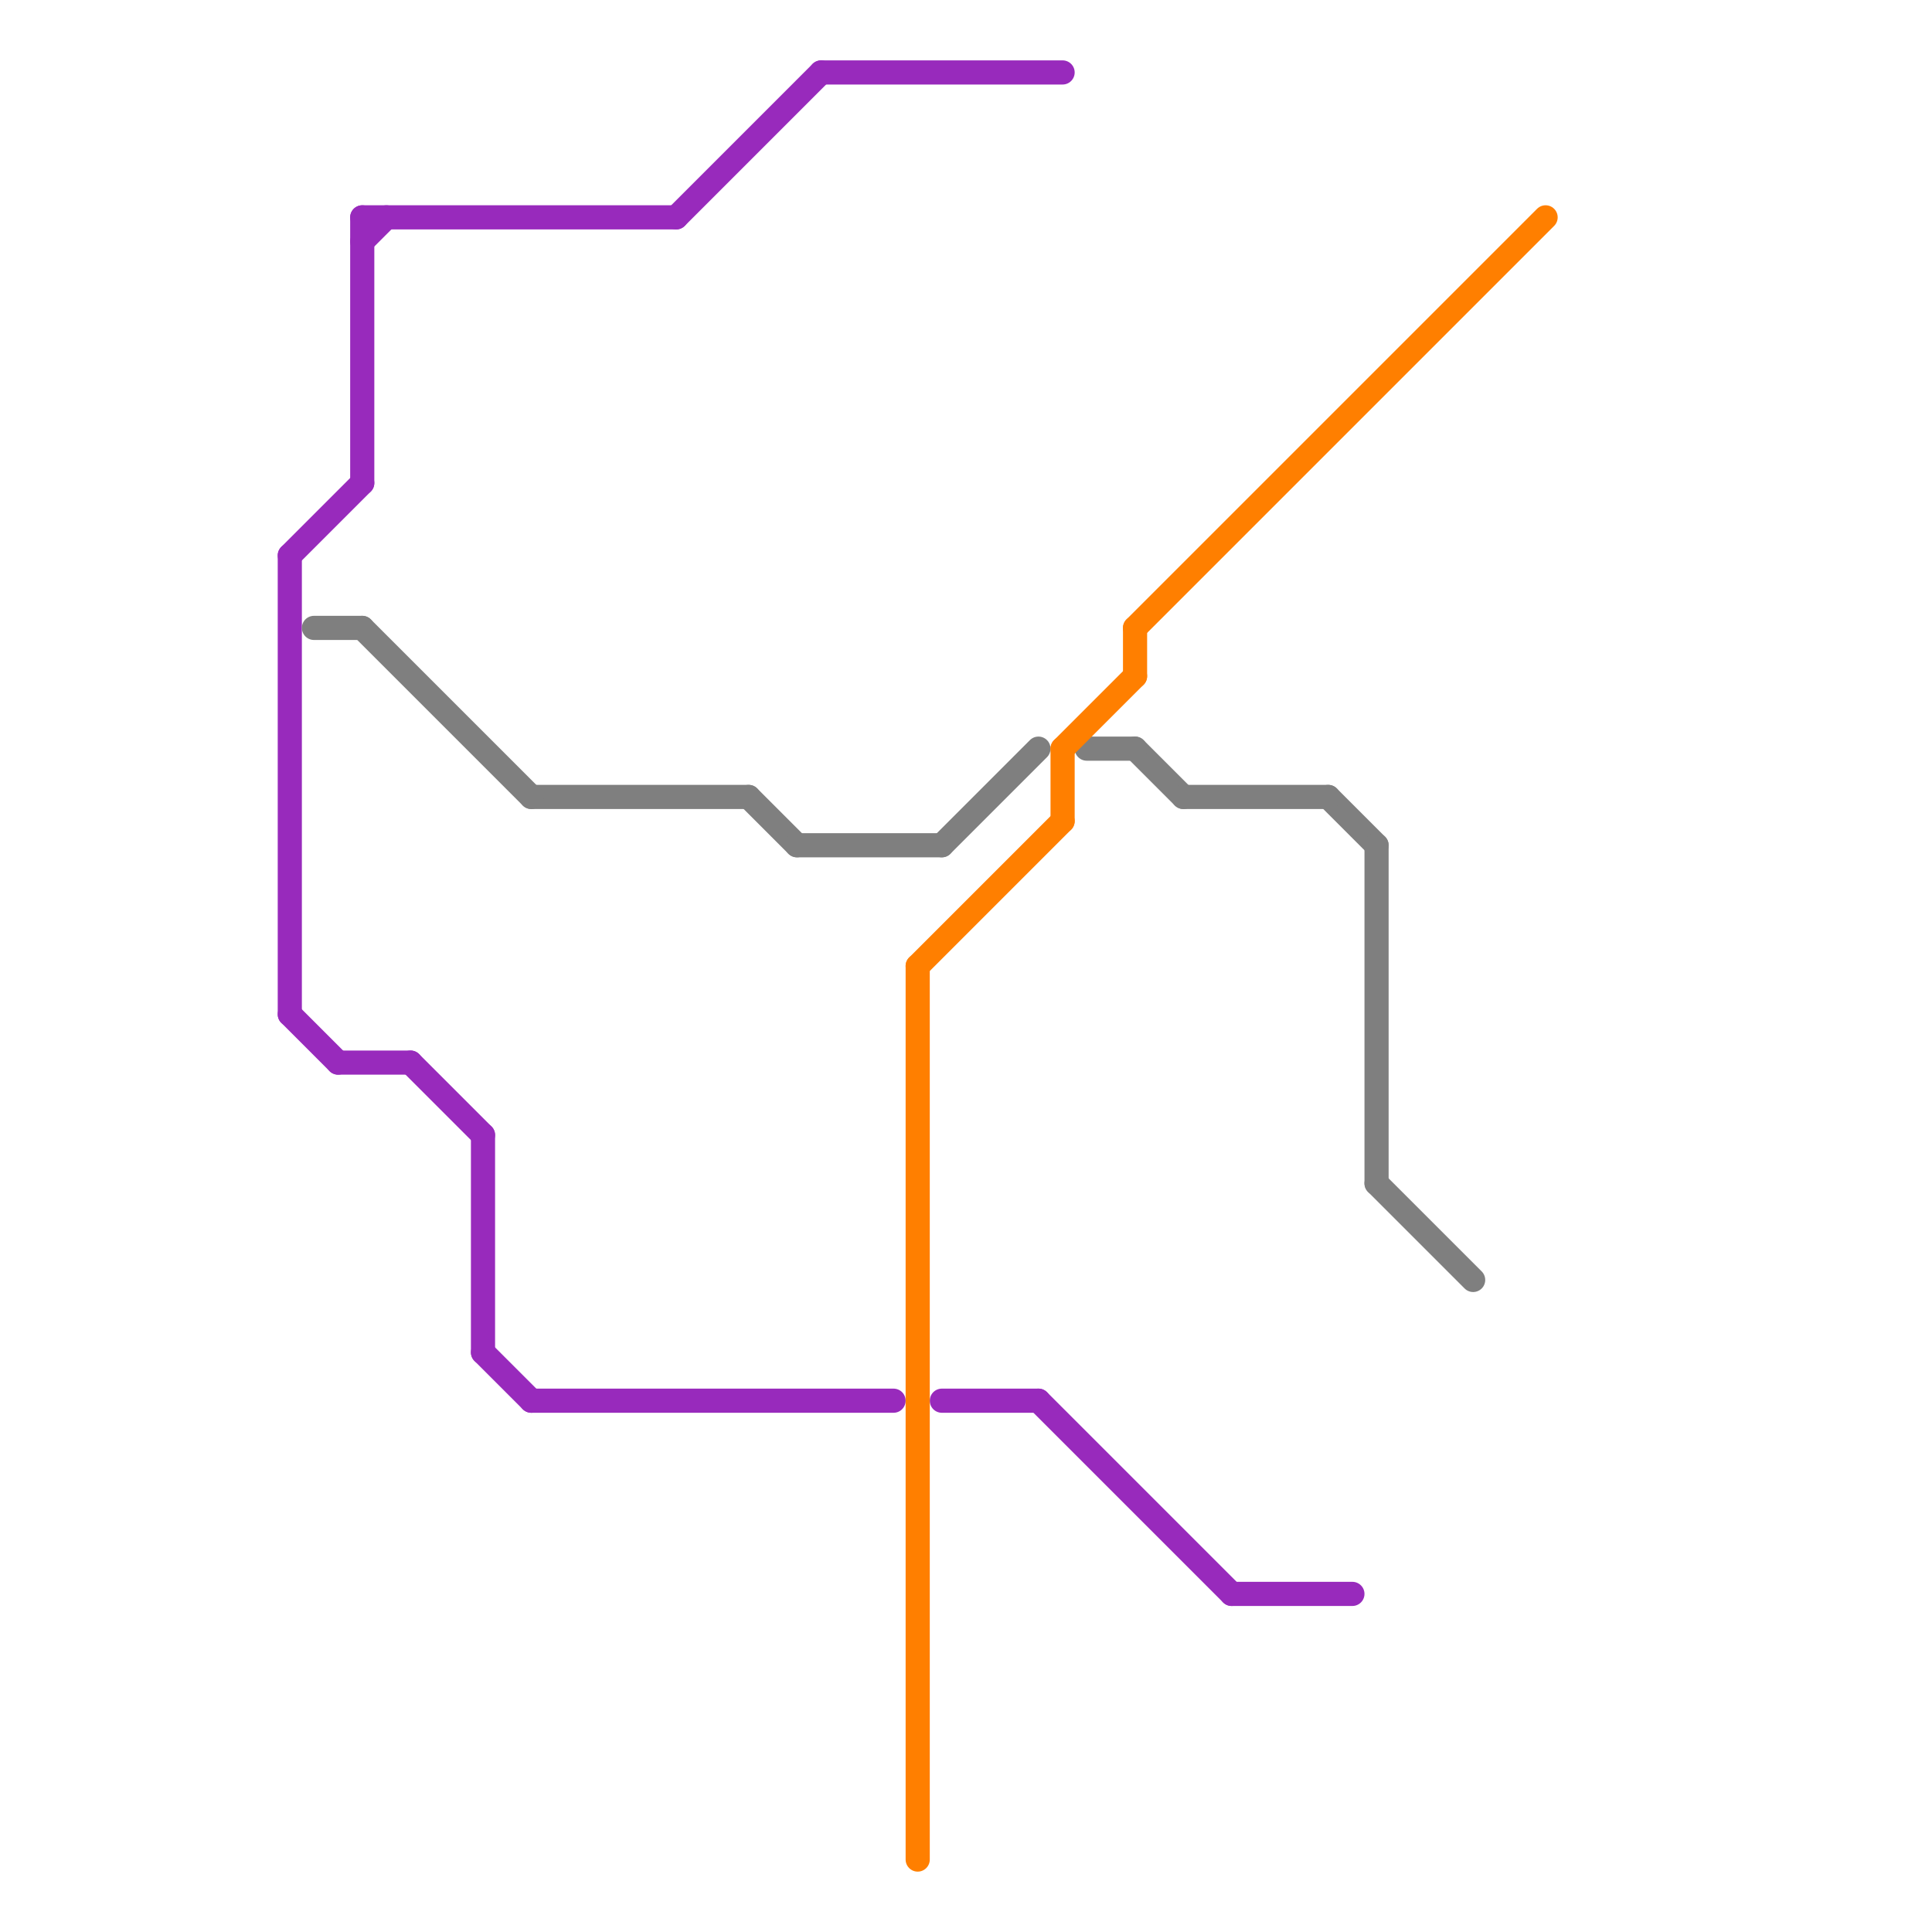 
<svg version="1.1" xmlns="http://www.w3.org/2000/svg" viewBox="0 0 80 80">
<style>text { font: 1px Helvetica; font-weight: 600; white-space: pre; dominant-baseline: central; } line { stroke-width: 1; fill: none; stroke-linecap: round; stroke-linejoin: round; } .c0 { stroke: #982abc } .c1 { stroke: #7f7f7f } .c2 { stroke: #ff7f00 }</style><defs><g id="wm-xf"><circle r="1.2" fill="#000"/><circle r="0.9" fill="#fff"/><circle r="0.6" fill="#000"/><circle r="0.3" fill="#fff"/></g><g id="wm"><circle r="0.6" fill="#000"/><circle r="0.3" fill="#fff"/></g></defs><line class="c0" x1="15" y1="9" x2="15" y2="20"/><line class="c0" x1="20" y1="47" x2="20" y2="56"/><line class="c0" x1="20" y1="56" x2="22" y2="58"/><line class="c0" x1="43" y1="58" x2="51" y2="66"/><line class="c0" x1="14" y1="44" x2="17" y2="44"/><line class="c0" x1="12" y1="42" x2="14" y2="44"/><line class="c0" x1="12" y1="23" x2="15" y2="20"/><line class="c0" x1="22" y1="58" x2="37" y2="58"/><line class="c0" x1="39" y1="58" x2="43" y2="58"/><line class="c0" x1="17" y1="44" x2="20" y2="47"/><line class="c0" x1="51" y1="66" x2="56" y2="66"/><line class="c0" x1="34" y1="3" x2="44" y2="3"/><line class="c0" x1="15" y1="9" x2="28" y2="9"/><line class="c0" x1="28" y1="9" x2="34" y2="3"/><line class="c0" x1="12" y1="23" x2="12" y2="42"/><line class="c0" x1="15" y1="10" x2="16" y2="9"/><line class="c1" x1="22" y1="33" x2="31" y2="33"/><line class="c1" x1="13" y1="26" x2="15" y2="26"/><line class="c1" x1="47" y1="31" x2="49" y2="33"/><line class="c1" x1="45" y1="31" x2="47" y2="31"/><line class="c1" x1="55" y1="33" x2="57" y2="35"/><line class="c1" x1="39" y1="35" x2="43" y2="31"/><line class="c1" x1="49" y1="33" x2="55" y2="33"/><line class="c1" x1="57" y1="49" x2="61" y2="53"/><line class="c1" x1="15" y1="26" x2="22" y2="33"/><line class="c1" x1="31" y1="33" x2="33" y2="35"/><line class="c1" x1="33" y1="35" x2="39" y2="35"/><line class="c1" x1="57" y1="35" x2="57" y2="49"/><line class="c2" x1="38" y1="40" x2="38" y2="77"/><line class="c2" x1="44" y1="31" x2="47" y2="28"/><line class="c2" x1="44" y1="31" x2="44" y2="34"/><line class="c2" x1="47" y1="26" x2="47" y2="28"/><line class="c2" x1="47" y1="26" x2="64" y2="9"/><line class="c2" x1="38" y1="40" x2="44" y2="34"/>
</svg>
